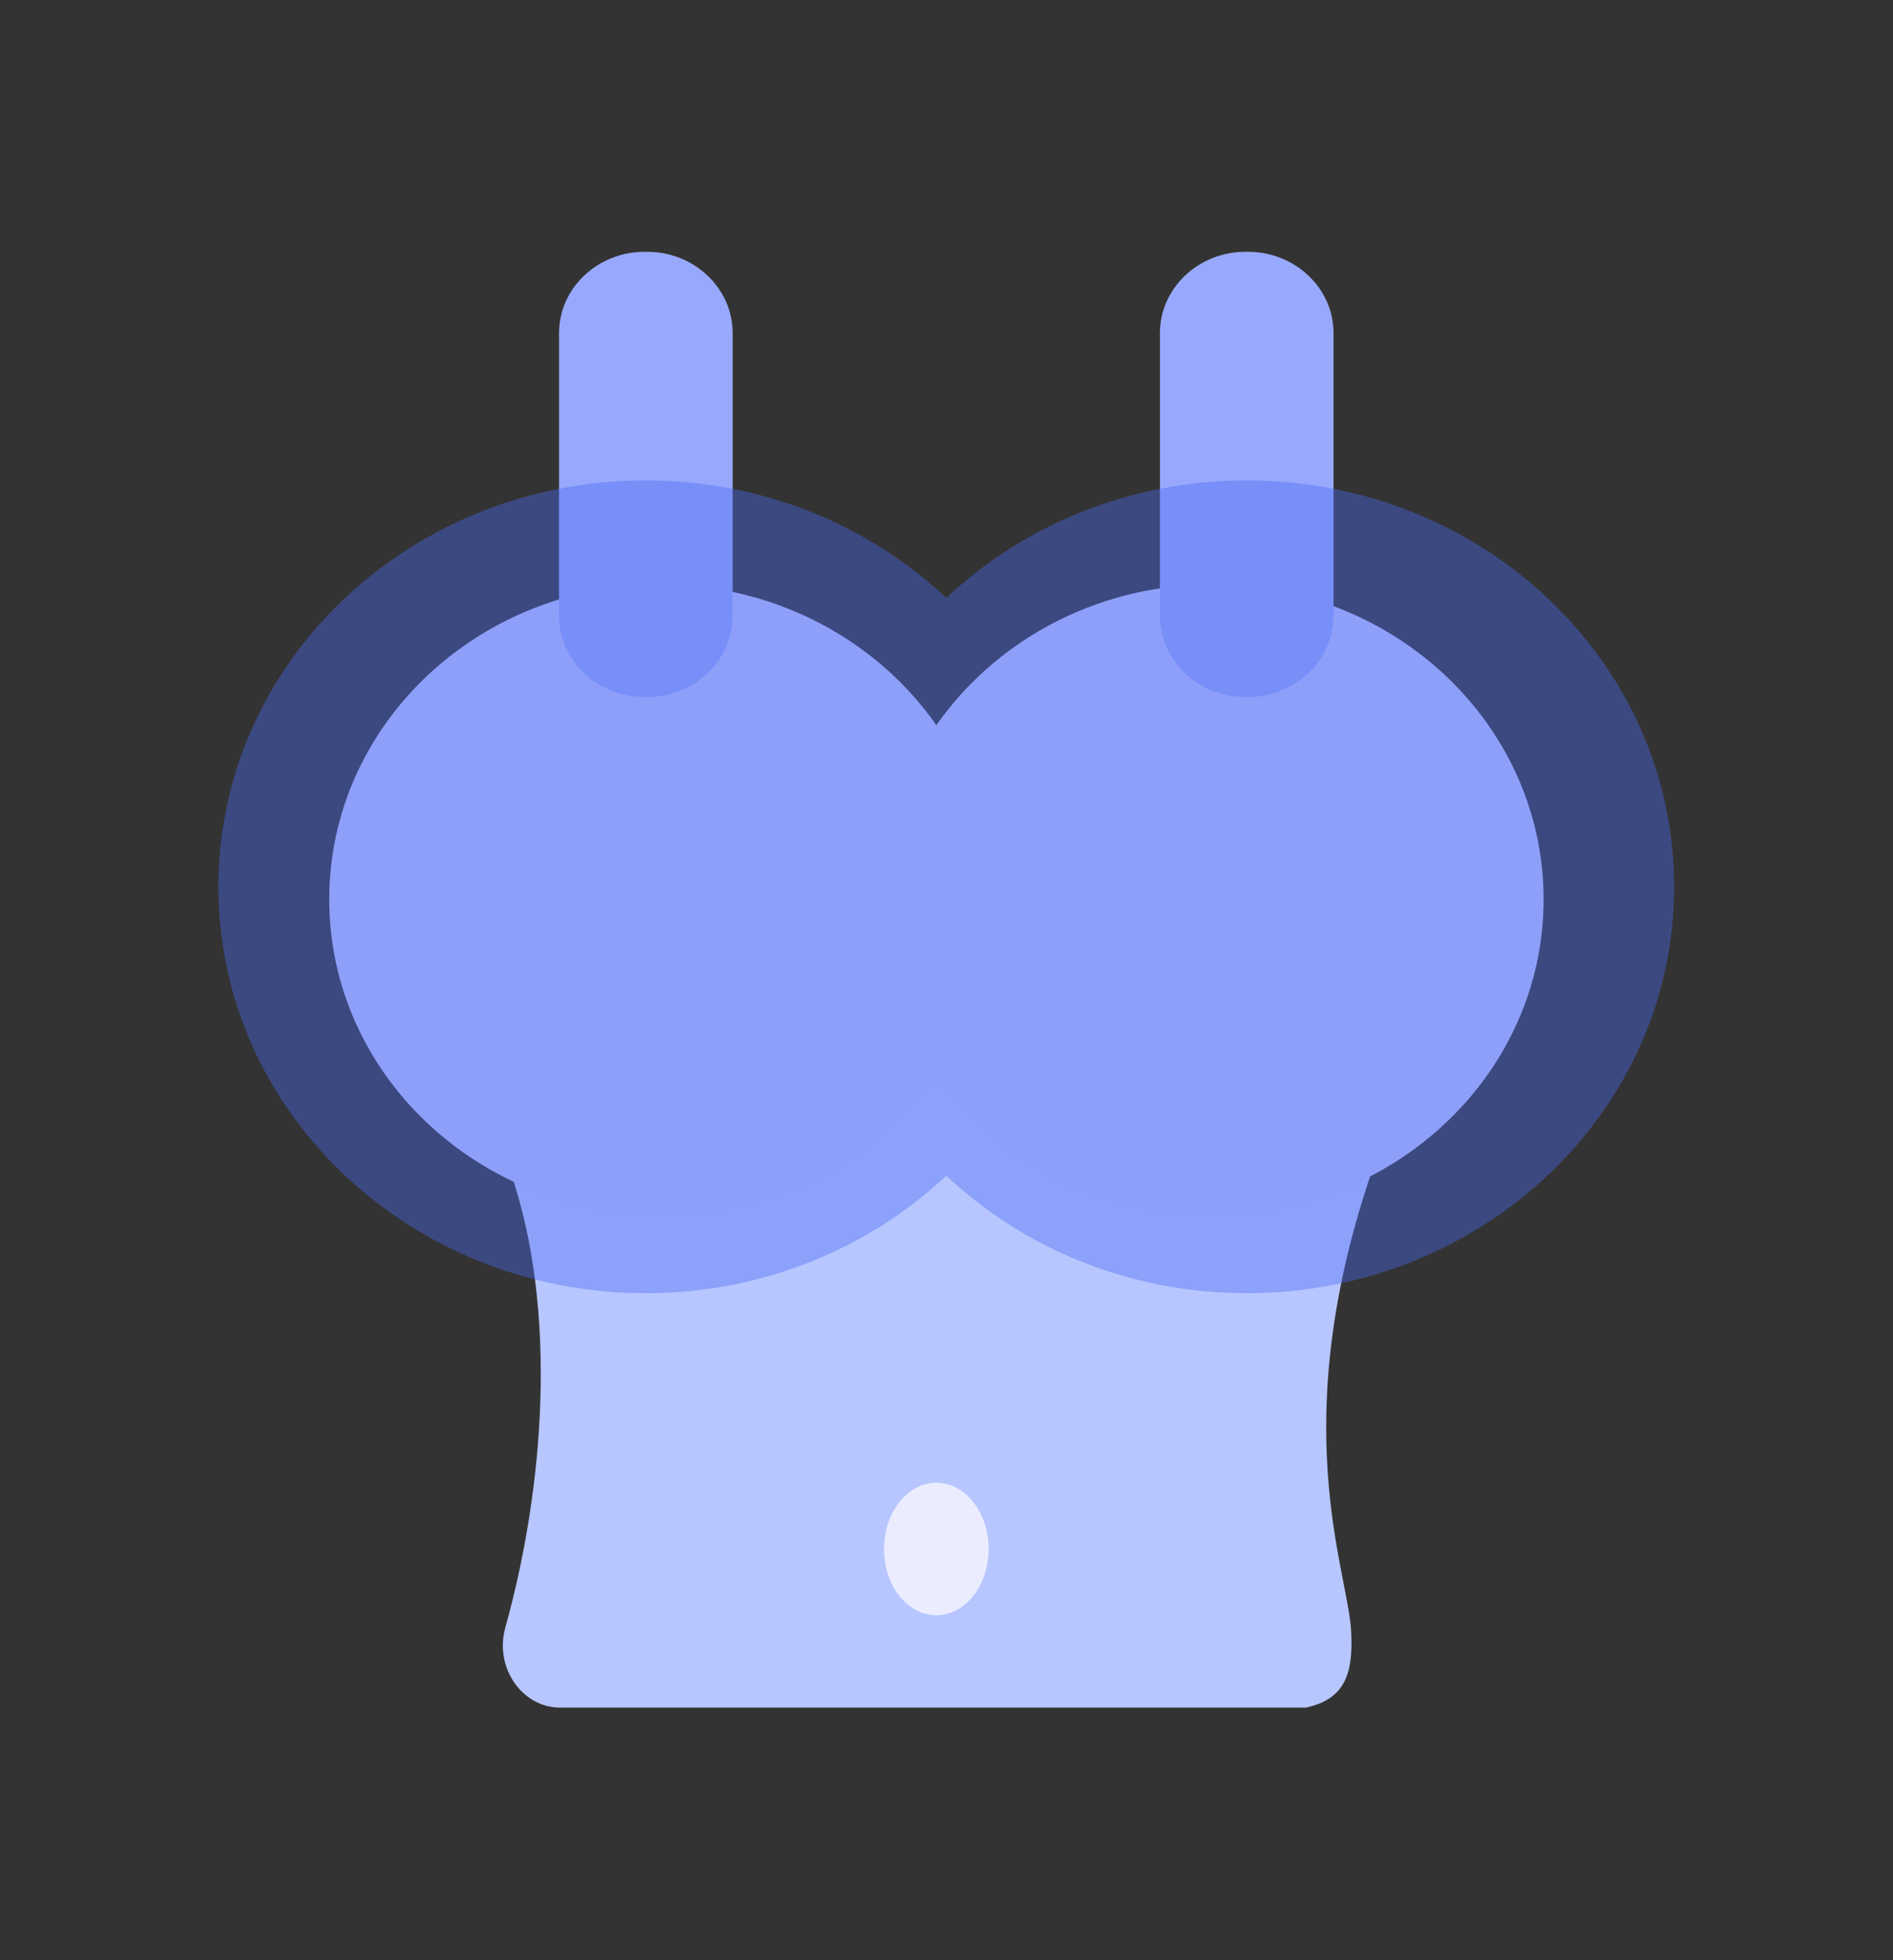 <svg width="28" height="29" viewBox="0 0 28 29" fill="none" xmlns="http://www.w3.org/2000/svg">
<rect x="0" y="0" width="28" height="29" fill="#333333" stroke="none"/>
<path d="M20.322 17.251H19.544V13.492H8.314V17.251H7.379C7.435 17.277 7.492 17.305 7.548 17.329C8.26 19.393 8.047 22.025 7.474 24.08C7.311 24.67 7.72 25.263 8.287 25.263H19.316C19.889 25.139 20.018 24.768 19.986 24.143C19.94 23.222 18.995 21.061 20.318 17.251H20.322Z" fill="#B7C6FF"/>
<path d="M9.768 17.965C12.474 17.965 14.667 15.879 14.667 13.306C14.667 10.732 12.474 8.646 9.768 8.646C7.063 8.646 4.87 10.732 4.87 13.306C4.87 15.879 7.063 17.965 9.768 17.965Z" fill="#BCC3FF"/>
<path d="M17.933 17.965C20.639 17.965 22.832 15.879 22.832 13.306C22.832 10.732 20.639 8.646 17.933 8.646C15.227 8.646 13.034 10.732 13.034 13.306C13.034 15.879 15.227 17.965 17.933 17.965Z" fill="#BCC3FF"/>
<path d="M9.571 3.725H9.536C8.836 3.725 8.269 4.264 8.269 4.929V9.109C8.269 9.774 8.836 10.313 9.536 10.313H9.571C10.27 10.313 10.837 9.774 10.837 9.109V4.929C10.837 4.264 10.27 3.725 9.571 3.725Z" fill="#98A9FD"/>
<path d="M18.458 3.725H18.423C17.724 3.725 17.157 4.264 17.157 4.929V9.109C17.157 9.774 17.724 10.313 18.423 10.313H18.458C19.158 10.313 19.725 9.774 19.725 9.109V4.929C19.725 4.264 19.158 3.725 18.458 3.725Z" fill="#98A9FD"/>
<path opacity="0.4" d="M18.441 7.107C16.709 7.107 15.139 7.771 13.997 8.846C12.855 7.771 11.284 7.107 9.552 7.107C6.06 7.107 3.23 9.798 3.23 13.12C3.23 16.441 6.06 19.132 9.552 19.132C11.284 19.132 12.855 18.468 13.997 17.393C15.139 18.468 16.709 19.132 18.441 19.132C21.933 19.132 24.763 16.441 24.763 13.12C24.763 9.798 21.933 7.107 18.441 7.107Z" fill="#496BF2"/>
<path d="M14.623 22.916C14.623 23.457 14.278 23.896 13.85 23.896C13.421 23.896 13.076 23.457 13.076 22.916C13.076 22.375 13.423 21.936 13.85 21.936C14.277 21.936 14.623 22.375 14.623 22.916Z" fill="#EBEDFF"/>
</svg>

